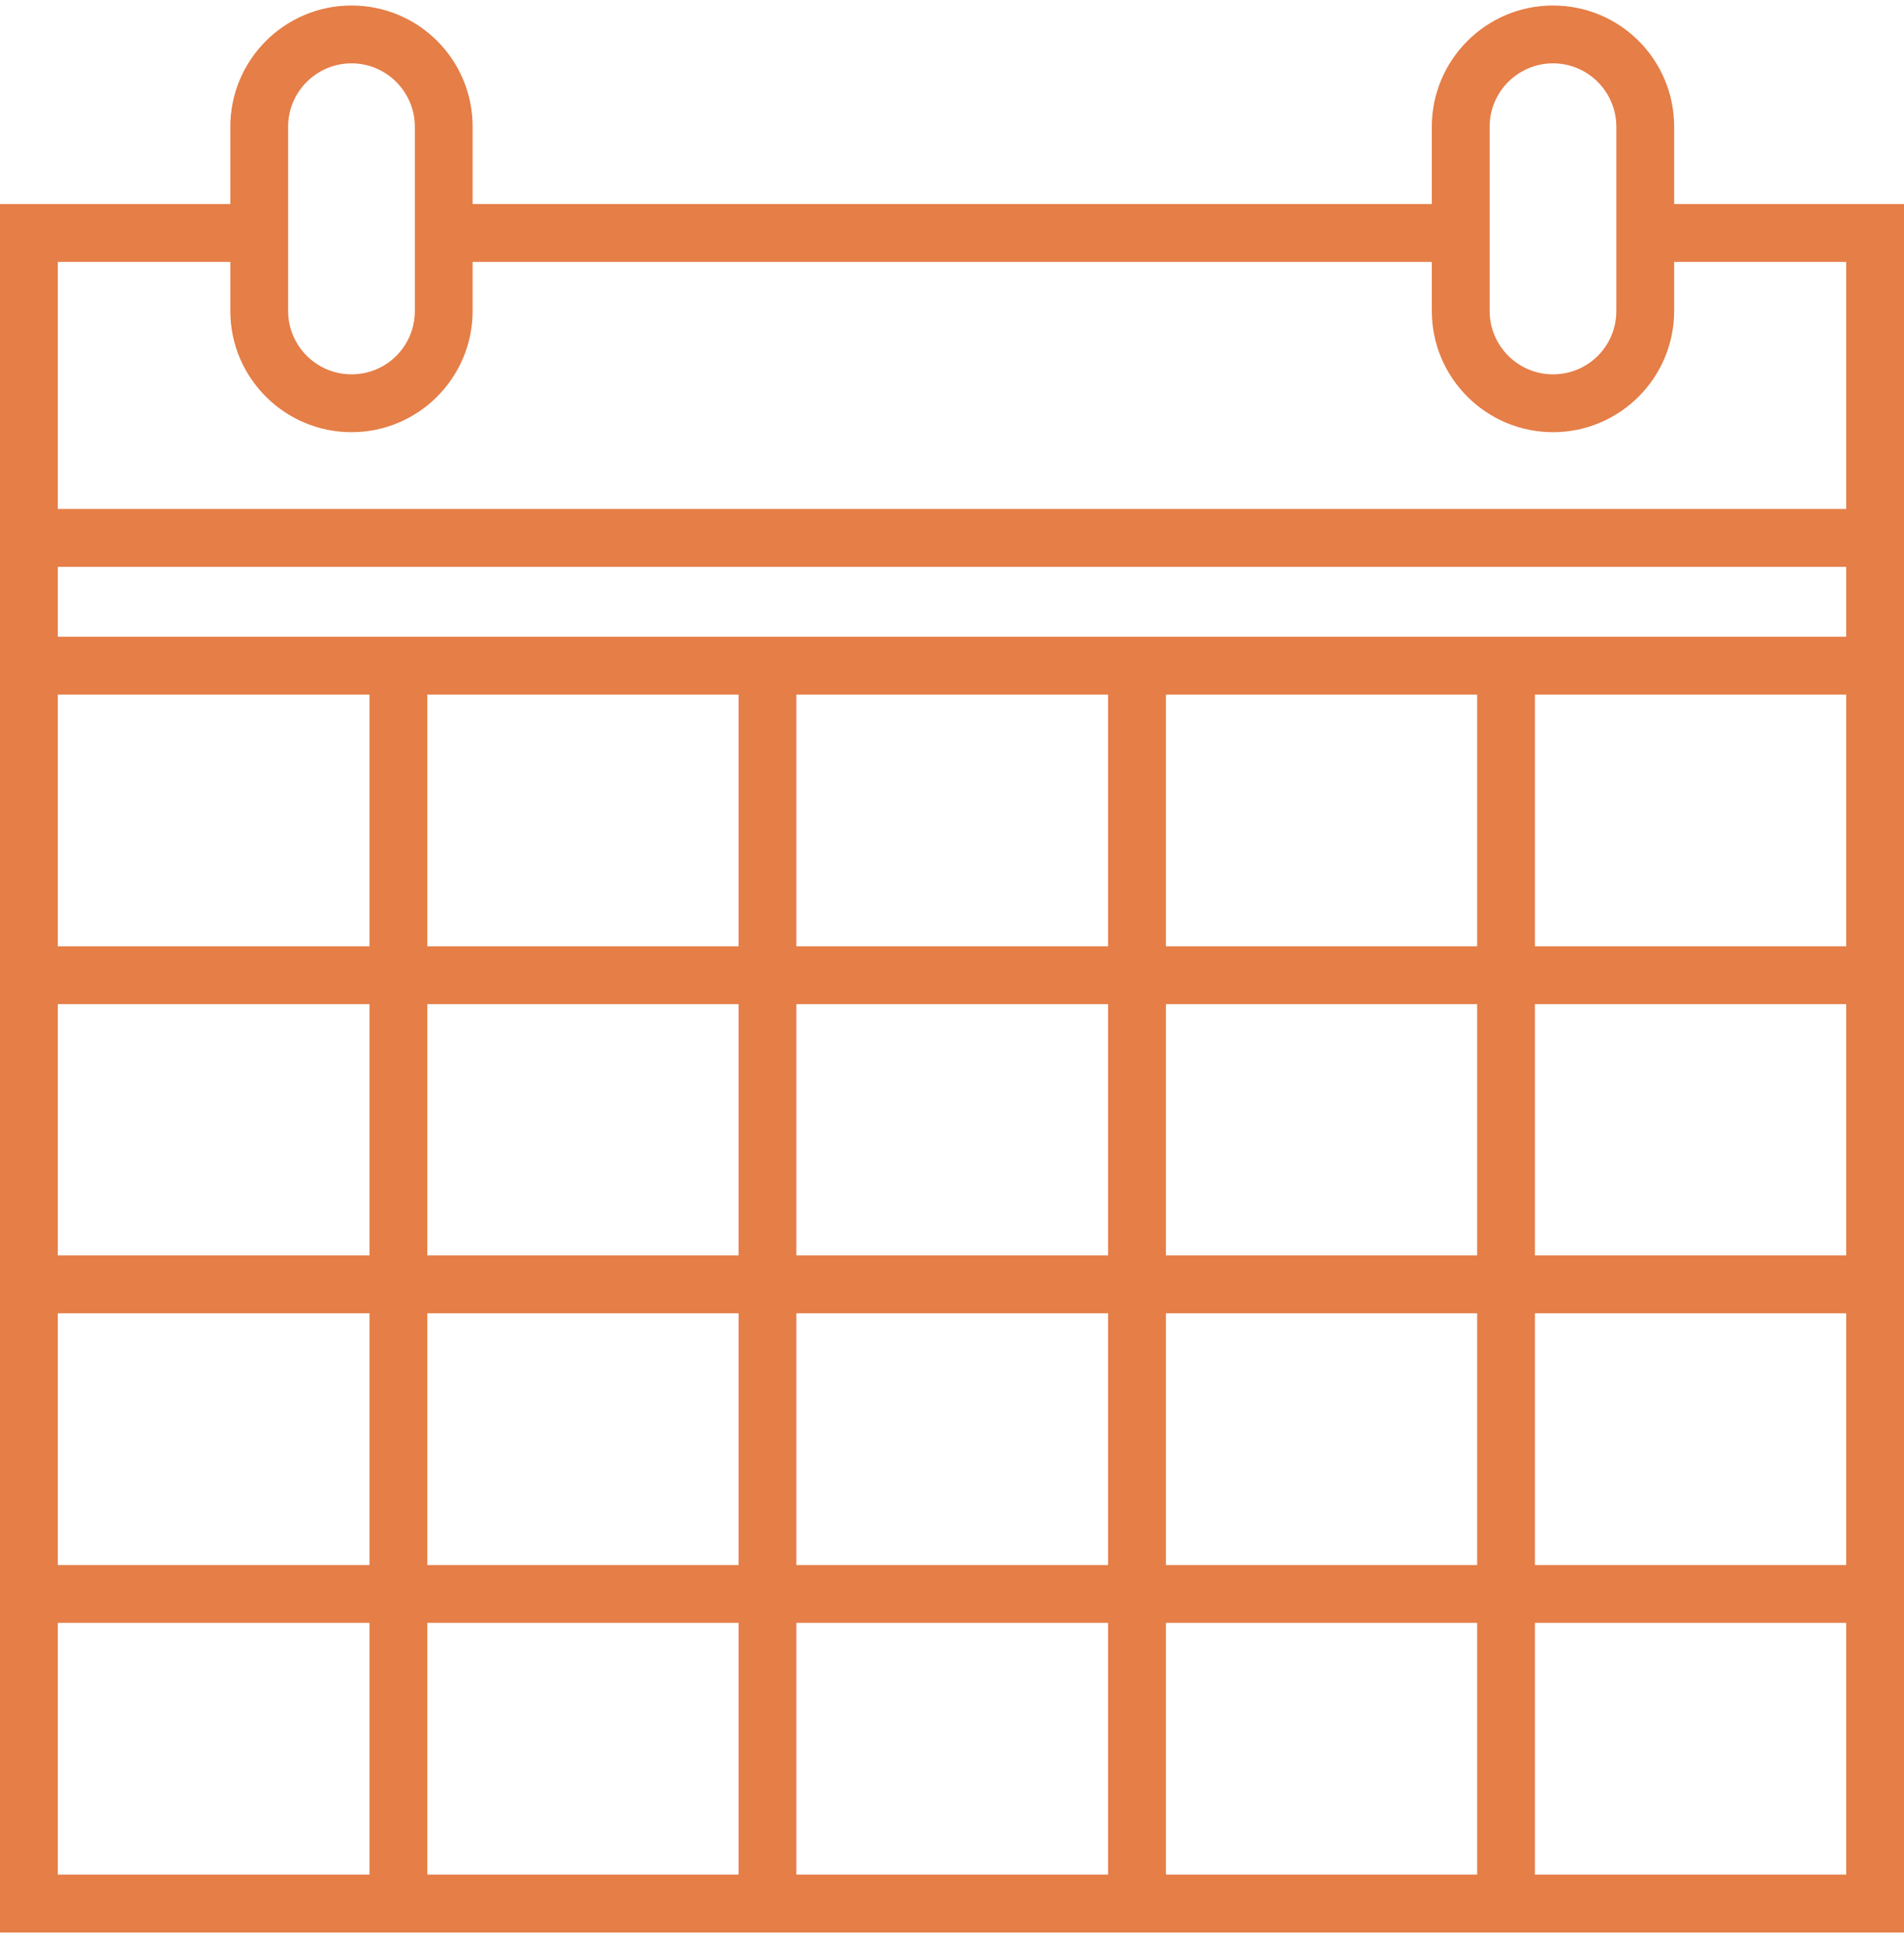 <svg width="84" height="86" viewBox="0 0 84 86" fill="none" xmlns="http://www.w3.org/2000/svg">
<g clip-path="url(#clip0_126_1101)">
<path d="M84 85.243H0V9H10.793V11.552H2.55V82.691H81.45V11.552H73.248V9H84V85.243Z" fill="#E57E47"/>
<path d="M64.821 9H20.138V11.552H64.821V9Z" fill="#E57E47"/>
<path d="M82.715 22.452H1.265V25.004H82.715V22.452Z" fill="#E57E47"/>
<path d="M82.715 28.086H1.265V30.638H82.715V28.086Z" fill="#E57E47"/>
<path d="M82.715 41.743H1.265V44.294H82.715V41.743Z" fill="#E57E47"/>
<path d="M82.715 55.378H1.265V57.93H82.715V55.378Z" fill="#E57E47"/>
<path d="M82.715 69.035H1.265V71.586H82.715V69.035Z" fill="#E57E47"/>
<path d="M18.852 29.372H16.302V83.957H18.852V29.372Z" fill="#E57E47"/>
<path d="M35.134 29.372H32.584V83.957H35.134V29.372Z" fill="#E57E47"/>
<path d="M51.437 29.372H48.886V83.957H51.437V29.372Z" fill="#E57E47"/>
<path d="M67.718 29.372H65.168V83.957H67.718V29.372Z" fill="#E57E47"/>
<path d="M15.506 19.064C12.568 19.064 10.161 16.675 10.161 13.715V5.591C10.161 2.651 12.548 0.243 15.506 0.243C18.465 0.243 20.852 2.631 20.852 5.591V13.715C20.852 16.655 18.465 19.064 15.506 19.064ZM15.506 2.794C13.976 2.794 12.711 4.04 12.711 5.591V13.715C12.711 15.246 13.956 16.512 15.506 16.512C17.057 16.512 18.302 15.267 18.302 13.715V5.591C18.302 4.06 17.057 2.794 15.506 2.794Z" fill="#E57E47"/>
<path d="M68.514 19.064C65.576 19.064 63.168 16.675 63.168 13.715V5.591C63.168 2.651 65.555 0.243 68.514 0.243C71.472 0.243 73.86 2.631 73.86 5.591V13.715C73.86 16.655 71.472 19.064 68.514 19.064ZM68.514 2.794C66.984 2.794 65.719 4.04 65.719 5.591V13.715C65.719 15.246 66.963 16.512 68.514 16.512C70.065 16.512 71.309 15.267 71.309 13.715V5.591C71.309 4.06 70.065 2.794 68.514 2.794Z" fill="#E57E47"/>
</g>
<defs>
<clipPath id="clip0_126_1101">
<rect width="84" height="85" fill="white" transform="translate(0 0.243)"/>
</clipPath>
</defs>
</svg>
